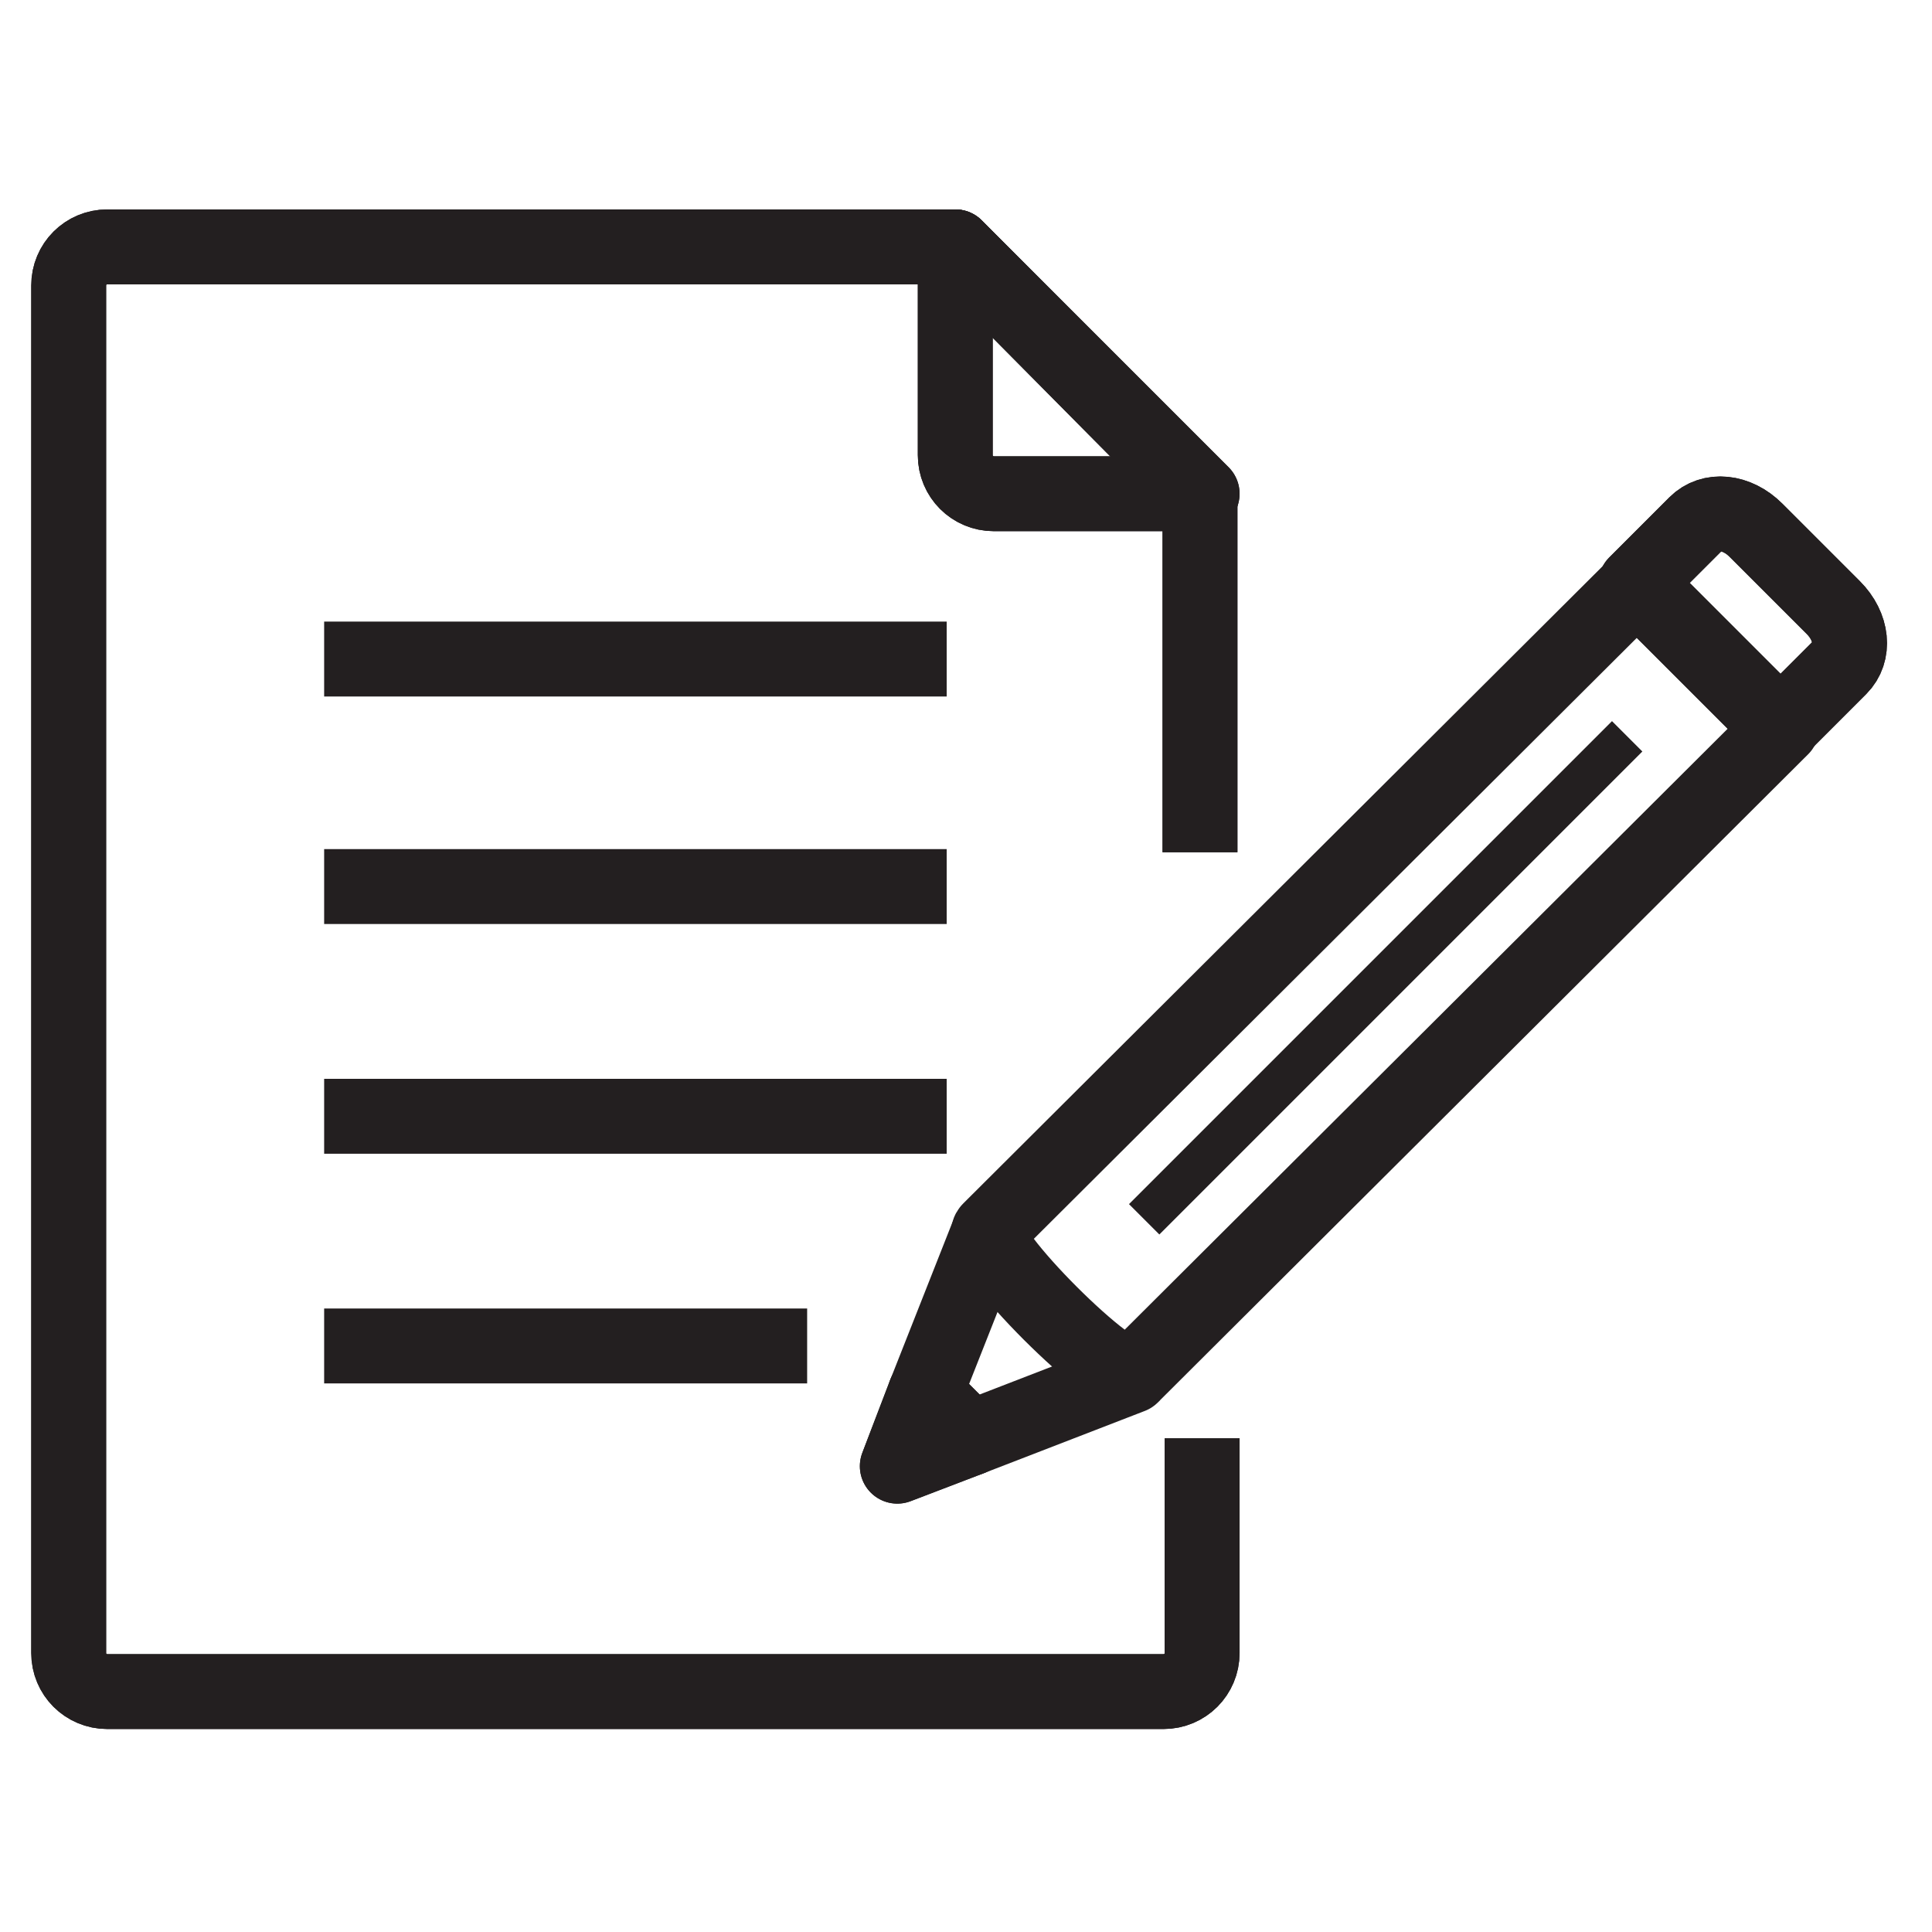<?xml version="1.0" encoding="utf-8"?>
<!-- Generator: Adobe Illustrator 24.0.3, SVG Export Plug-In . SVG Version: 6.00 Build 0)  -->
<svg version="1.1" id="Ebene_1" xmlns="http://www.w3.org/2000/svg" xmlns:xlink="http://www.w3.org/1999/xlink" x="0px" y="0px"
	 viewBox="0 0 90 90" style="enable-background:new 0 0 90 90;" xml:space="preserve">
<style type="text/css">
	.st0{fill:none;stroke:#231F20;stroke-width:3.489;stroke-linejoin:round;stroke-miterlimit:10;}
	.st1{fill:none;stroke:#231F20;stroke-width:2;stroke-linejoin:round;stroke-miterlimit:10;}
</style>
<g>
	<path class="st0" d="M55.9,39.7V23L44.5,11.5H5c-1,0-1.8,0.8-1.8,1.8V77c0,1,0.8,1.8,1.8,1.8h49.2c1,0,1.8-0.8,1.8-1.8V67"/>
	<path class="st0" d="M55.9,39.7V23L44.5,11.5H5c-1,0-1.8,0.8-1.8,1.8V77c0,1,0.8,1.8,1.8,1.8h49.2c1,0,1.8-0.8,1.8-1.8V67"/>
	<path class="st0" d="M44.5,21.2c0,1,0.8,1.8,1.8,1.8h9.7L44.5,11.5V21.2z"/>
	<path class="st0" d="M44.5,21.2c0,1,0.8,1.8,1.8,1.8h9.7L44.5,11.5V21.2z"/>
	<line class="st0" x1="15.1" y1="30.7" x2="44.1" y2="30.7"/>
	<line class="st0" x1="15.1" y1="41.3" x2="44.1" y2="41.3"/>
	<line class="st0" x1="15.1" y1="52" x2="44.1" y2="52"/>
	<line class="st0" x1="15.1" y1="62.7" x2="37.6" y2="62.7"/>
	<g>
		<path class="st0" d="M85.7,31.1c0.7-0.7,0.6-1.9-0.3-2.8l-3.6-3.6c-0.9-0.9-2.1-1-2.8-0.3l-2.8,2.8l6.7,6.7L85.7,31.1z"/>
		<path class="st0" d="M85.7,31.1c0.7-0.7,0.6-1.9-0.3-2.8l-3.6-3.6c-0.9-0.9-2.1-1-2.8-0.3l-2.8,2.8l6.7,6.7L85.7,31.1z"/>
		<path class="st0" d="M76.3,27.2L46.1,57.3c-0.7,0.7,6,7.4,6.7,6.7L83,33.9L76.3,27.2z"/>
		<polygon class="st0" points="41.8,68.3 45.2,67 43.1,64.9 		"/>
		<polygon class="st0" points="41.8,68.3 45.2,67 43.1,64.9 		"/>
		<polyline class="st0" points="52.8,64 52.8,64 52.7,64.1 45.2,67 43.1,64.9 46.1,57.3 46.1,57.3 		"/>
		<line class="st1" x1="75.8" y1="34.3" x2="53.3" y2="56.8"/>
	</g>
</g>
</svg>
